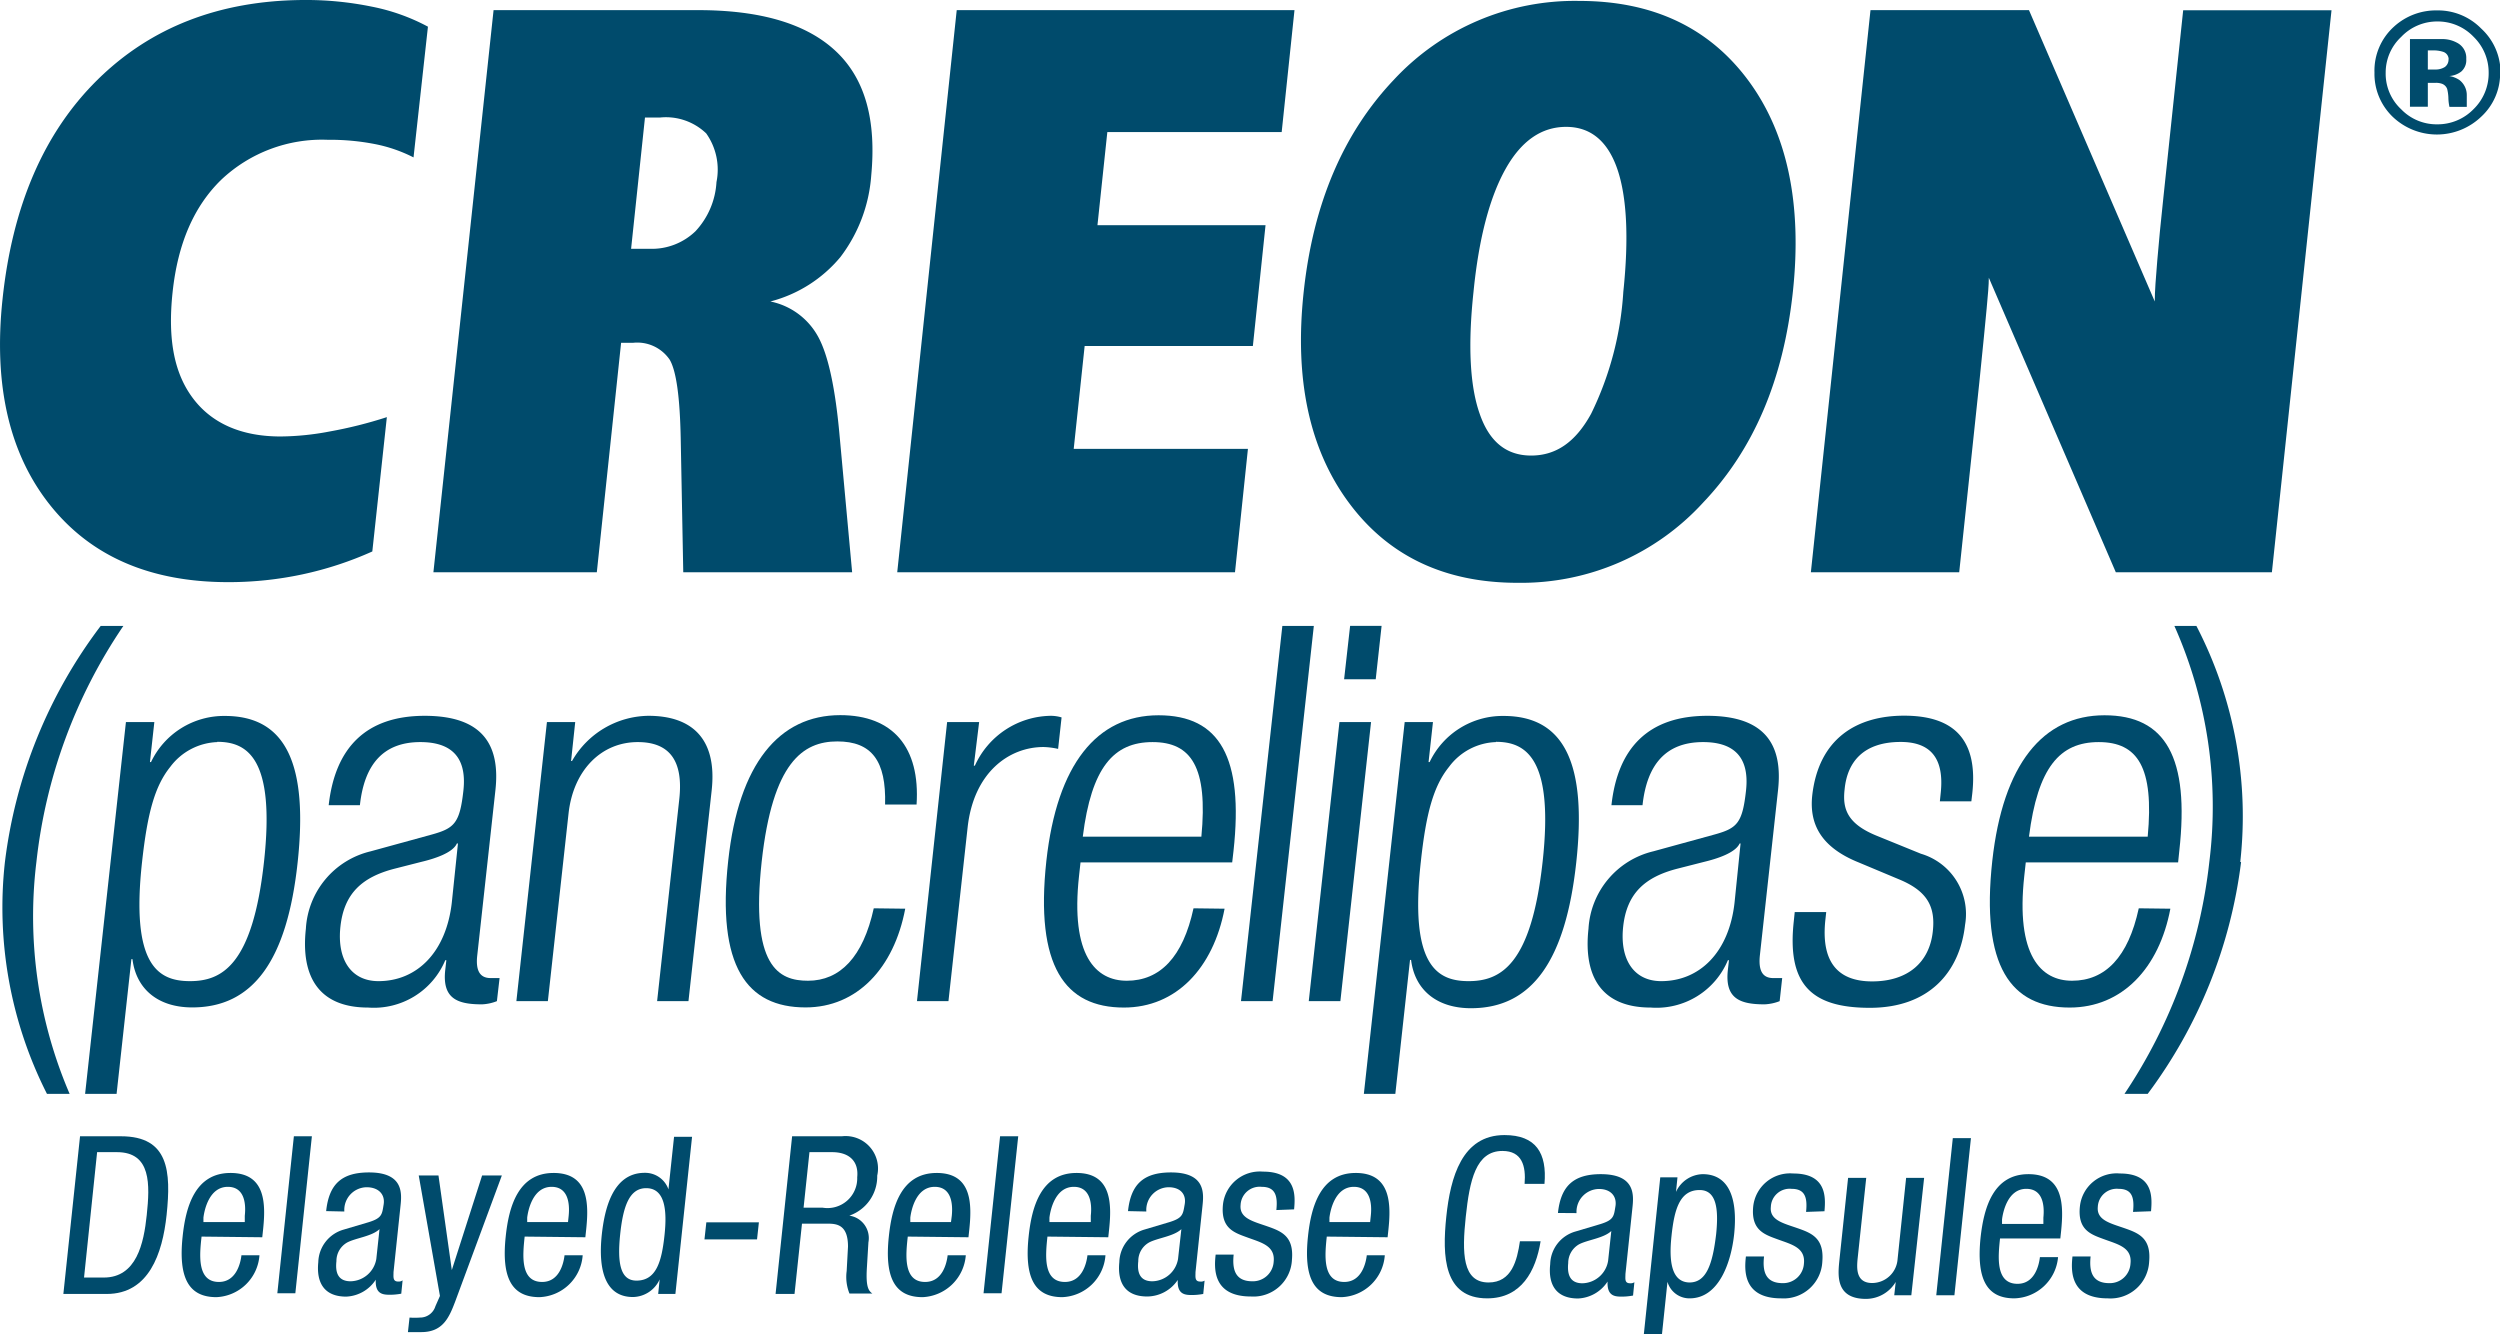 <svg id="Layer_1" data-name="Layer 1" xmlns="http://www.w3.org/2000/svg" viewBox="0 0 187.41 100"><defs><style>.cls-1{fill:#004b6c;}</style></defs><title>Creon-Logo</title><path class="cls-1" d="M182.7,1.61a3.71,3.71,0,0,1,2.74,1.16,3.72,3.72,0,0,1,1.12,2.68,3.74,3.74,0,0,1-1.13,2.73,3.75,3.75,0,0,1-2.73,1.14A3.68,3.68,0,0,1,180,8.19a3.64,3.64,0,0,1-1.16-2.74A3.65,3.65,0,0,1,180,2.77a3.71,3.71,0,0,1,2.74-1.16m4.71,3.83A4.47,4.47,0,0,0,186,2.14,4.54,4.54,0,0,0,182.7.78,4.67,4.67,0,0,0,179.46,2,4.44,4.44,0,0,0,178,5.44a4.47,4.47,0,0,0,1.36,3.31,4.8,4.8,0,0,0,6.64,0,4.41,4.41,0,0,0,1.42-3.34m-3.87-1a.69.69,0,0,1-.27.61,1.28,1.28,0,0,1-.75.19H182V3.78h.34a2.33,2.33,0,0,1,.79.1.59.59,0,0,1,.43.59M182,8V6.21h.29l.3,0a1.33,1.33,0,0,1,.47.07.65.65,0,0,1,.39.39,3.22,3.22,0,0,1,.09.63,3.57,3.57,0,0,0,.08.71h1.3l0-.15s0-.1,0-.15V7.12A1.42,1.42,0,0,0,184.37,6a1.94,1.94,0,0,0-.76-.3,1.64,1.64,0,0,0,.9-.34,1.13,1.13,0,0,0,.37-.94,1.27,1.27,0,0,0-.7-1.22,2.28,2.28,0,0,0-1-.27h-2.52V8Z"/><path class="cls-1" d="M6,85.18H9.07c3.59,0,3.76,2.64,3.42,5.89C12.18,94,11.15,97,8,97H4.75Zm.3,10.59H7.78c2.46,0,3-2.57,3.22-4.68.24-2.28.35-4.72-2.23-4.72H7.28Z"/><path class="cls-1" d="M15.11,92.7c-.15,1.35-.36,3.4,1.3,3.4,1.29,0,1.62-1.39,1.69-2h1.35a3.38,3.38,0,0,1-3.23,3.14c-2.12,0-2.85-1.51-2.53-4.54.23-2.21.92-4.77,3.59-4.77s2.64,2.37,2.44,4.26l-.06.56Zm3.24-1.09,0-.47c.11-1-.07-2.17-1.27-2.17-1.42,0-1.77,1.79-1.83,2.31l0,.33Z"/><polygon class="cls-1" points="22.03 85.18 23.38 85.18 22.14 96.95 20.79 96.95 22.03 85.18"/><path class="cls-1" d="M24.45,90.79c.21-2,1.14-2.9,3.21-2.9,2.63,0,2.46,1.61,2.36,2.54l-.52,4.93c0,.36-.07.71.35.71a.5.5,0,0,0,.33-.09l-.1,1a4.69,4.69,0,0,1-.8.08c-.52,0-1.17,0-1.11-1.13h0a2.78,2.78,0,0,1-2.22,1.27c-1.61,0-2.25-1-2.09-2.58a2.61,2.61,0,0,1,1.89-2.44l1.89-.56c1-.31,1-.59,1.12-1.33S28.39,89,27.48,89a1.7,1.7,0,0,0-1.67,1.74v.08Zm4,1.35c-.56.54-1.77.66-2.42,1a1.59,1.59,0,0,0-.81,1.4c-.1.89.14,1.51,1.07,1.51a2,2,0,0,0,1.92-1.67Z"/><path class="cls-1" d="M31.39,88.12h1.48l1,7.09h0l2.27-7.09h1.48l-3.49,9.43c-.46,1.21-.92,2.31-2.55,2.31-.54,0-.76,0-1,0l.12-1.09a5.3,5.3,0,0,0,.78,0,1.2,1.2,0,0,0,1.16-.85l.34-.77Z"/><path class="cls-1" d="M39.33,92.7c-.14,1.35-.36,3.4,1.31,3.4,1.29,0,1.61-1.39,1.68-2h1.36a3.38,3.38,0,0,1-3.24,3.14c-2.12,0-2.85-1.51-2.53-4.54.23-2.21.92-4.77,3.59-4.77s2.64,2.37,2.44,4.26l-.06.56Zm3.25-1.09.05-.47c.1-1-.08-2.17-1.28-2.17-1.42,0-1.77,1.79-1.83,2.31l0,.33Z"/><path class="cls-1" d="M50.63,97H49.34l.11-1.09h0a2.24,2.24,0,0,1-2,1.32c-2,0-2.63-1.87-2.34-4.65.2-1.85.78-4.66,3.22-4.66a1.85,1.85,0,0,1,1.78,1.24h0l.42-3.94h1.35Zm-2.92-1c1.5,0,1.9-1.45,2.11-3.46.18-1.72.07-3.47-1.38-3.47-1.26,0-1.73,1.36-1.95,3.47s0,3.46,1.22,3.46"/><polygon class="cls-1" points="52.95 91.63 56.89 91.63 56.75 92.91 52.81 92.91 52.95 91.63"/><path class="cls-1" d="M59.38,85.18h3.73a2.43,2.43,0,0,1,2.65,2.95,3.11,3.11,0,0,1-2.09,3v0a1.7,1.7,0,0,1,1.43,2l-.12,2c-.07,1.3.11,1.63.42,1.84H63.68a3.33,3.33,0,0,1-.21-1.69l.1-1.83c0-1.62-.81-1.72-1.53-1.72H60.12L59.56,97H58.14Zm.86,5.35h1.41a2.23,2.23,0,0,0,2.61-2.28c.12-1.16-.56-1.88-1.89-1.88H60.68Z"/><path class="cls-1" d="M68.05,92.7c-.15,1.35-.36,3.4,1.3,3.4,1.3,0,1.62-1.39,1.69-2H72.4a3.4,3.4,0,0,1-3.24,3.14c-2.12,0-2.85-1.51-2.53-4.54.23-2.21.92-4.77,3.59-4.77s2.64,2.37,2.44,4.26l-.06.56Zm3.24-1.09.06-.47c.1-1-.08-2.17-1.28-2.17-1.42,0-1.77,1.79-1.83,2.31l0,.33Z"/><polygon class="cls-1" points="74.97 85.18 76.33 85.18 75.08 96.95 73.73 96.95 74.97 85.18"/><path class="cls-1" d="M78.52,92.7c-.14,1.35-.36,3.4,1.31,3.4,1.29,0,1.62-1.39,1.69-2h1.35a3.38,3.38,0,0,1-3.24,3.14c-2.11,0-2.84-1.51-2.52-4.54.23-2.21.92-4.77,3.59-4.77s2.64,2.37,2.44,4.26l-.06.56Zm3.25-1.09,0-.47c.11-1-.08-2.17-1.27-2.17-1.42,0-1.77,1.79-1.83,2.31l0,.33Z"/><path class="cls-1" d="M84.56,90.79c.21-2,1.15-2.9,3.22-2.9,2.63,0,2.46,1.61,2.36,2.54l-.52,4.93c0,.36-.07.71.35.71A.5.5,0,0,0,90.3,96l-.1,1a4.69,4.69,0,0,1-.8.08c-.52,0-1.17,0-1.11-1.13h0A2.78,2.78,0,0,1,86,97.19c-1.62,0-2.25-1-2.09-2.58a2.61,2.61,0,0,1,1.89-2.44l1.88-.56c1-.31,1-.59,1.13-1.33S88.5,89,87.6,89a1.7,1.7,0,0,0-1.67,1.74v.08Zm4,1.35c-.56.54-1.77.66-2.42,1a1.59,1.59,0,0,0-.81,1.4c-.1.89.14,1.51,1.06,1.51a2,2,0,0,0,1.92-1.67Z"/><path class="cls-1" d="M95.68,90.71c.12-1.12-.11-1.74-1.1-1.74A1.43,1.43,0,0,0,93,90.33c-.1,1,.94,1.23,2,1.6s2,.74,1.85,2.49a2.89,2.89,0,0,1-3.08,2.77c-2.94,0-2.74-2.23-2.64-3.14h1.35c-.11,1.07.08,2,1.4,2a1.56,1.56,0,0,0,1.6-1.47c.12-1.19-.92-1.43-1.93-1.8s-2.06-.67-1.87-2.5a2.78,2.78,0,0,1,3-2.45c2.52,0,2.43,1.79,2.33,2.83Z"/><path class="cls-1" d="M99.46,92.7c-.14,1.35-.35,3.4,1.31,3.4,1.29,0,1.62-1.39,1.69-2h1.35a3.38,3.38,0,0,1-3.23,3.14c-2.12,0-2.85-1.51-2.53-4.54.23-2.21.92-4.77,3.58-4.77s2.65,2.37,2.45,4.26l-.06.56Zm3.25-1.09.05-.47c.11-1-.08-2.17-1.27-2.17-1.42,0-1.77,1.79-1.83,2.31l0,.33Z"/><path class="cls-1" d="M115.49,93.05c-.36,2.23-1.44,4.28-4,4.28-3.27,0-3.38-3.15-3.07-6.12s1.18-6.12,4.36-6.12c2.36,0,3.2,1.35,3,3.66h-1.49c.11-1.34-.19-2.47-1.66-2.47-2,0-2.46,2.21-2.75,4.93s-.26,4.93,1.71,4.93c1.73,0,2.14-1.65,2.35-3.09Z"/><path class="cls-1" d="M116.79,90.93c.21-2,1.15-2.91,3.21-2.91,2.64,0,2.47,1.62,2.37,2.55l-.52,4.93c0,.36-.08.7.35.7a.49.49,0,0,0,.32-.08l-.1,1a4.69,4.69,0,0,1-.8.08c-.52,0-1.16,0-1.11-1.13h0a2.78,2.78,0,0,1-2.21,1.27c-1.62,0-2.26-1-2.09-2.58a2.6,2.6,0,0,1,1.89-2.44l1.88-.56c1-.31,1-.59,1.12-1.33s-.34-1.3-1.24-1.3a1.71,1.71,0,0,0-1.68,1.73v.08Zm4,1.35c-.56.54-1.77.66-2.42,1a1.61,1.61,0,0,0-.81,1.4c-.09.89.15,1.52,1.07,1.52a2,2,0,0,0,1.92-1.68Z"/><path class="cls-1" d="M124.46,88.26h1.29l-.11,1.09h0a2.26,2.26,0,0,1,2-1.33c2,0,2.63,1.87,2.36,4.49-.21,2-1.09,4.82-3.34,4.82A1.71,1.71,0,0,1,125,96.09h0l-.41,3.91h-1.36Zm2.19,7.88c1.26,0,1.73-1.35,2-3.63.2-1.94,0-3.3-1.24-3.3-1.5,0-1.9,1.46-2.11,3.47-.18,1.71-.07,3.46,1.38,3.46"/><path class="cls-1" d="M135.39,90.85c.12-1.13-.11-1.73-1.09-1.73a1.41,1.41,0,0,0-1.55,1.35c-.11,1,.94,1.23,2,1.6s2,.74,1.86,2.49a2.9,2.9,0,0,1-3.09,2.77c-2.94,0-2.74-2.23-2.64-3.14h1.36c-.12,1.07.07,2,1.4,2a1.56,1.56,0,0,0,1.59-1.47c.12-1.19-.92-1.43-1.93-1.8s-2.06-.68-1.87-2.5a2.78,2.78,0,0,1,3-2.45c2.52,0,2.43,1.79,2.34,2.83Z"/><path class="cls-1" d="M143.28,97.1H142l.11-1h0a2.6,2.6,0,0,1-2.23,1.27c-2.28,0-2.1-1.77-2-2.81l.66-6.26h1.36l-.65,6.1c-.06.67-.13,1.78,1.1,1.78a1.92,1.92,0,0,0,1.9-1.78l.64-6.1h1.35Z"/><polygon class="cls-1" points="146.39 85.32 147.75 85.32 146.51 97.1 145.15 97.1 146.39 85.32"/><path class="cls-1" d="M149.93,92.84c-.14,1.35-.36,3.4,1.31,3.4,1.29,0,1.61-1.39,1.68-2h1.36A3.38,3.38,0,0,1,151,97.33c-2.11,0-2.84-1.5-2.53-4.54.24-2.21.93-4.77,3.59-4.77s2.64,2.37,2.45,4.26l-.06.56Zm3.25-1.09,0-.47c.1-1-.08-2.16-1.28-2.16-1.41,0-1.76,1.78-1.82,2.3l0,.33Z"/><path class="cls-1" d="M159.9,90.85c.12-1.13-.1-1.73-1.09-1.73a1.42,1.42,0,0,0-1.55,1.35c-.1,1,.94,1.23,2,1.6s2,.74,1.85,2.49A2.9,2.9,0,0,1,158,97.33c-2.93,0-2.73-2.23-2.64-3.14h1.36c-.11,1.07.08,2,1.4,2a1.55,1.55,0,0,0,1.59-1.47c.13-1.19-.91-1.43-1.92-1.8s-2.07-.68-1.87-2.5a2.77,2.77,0,0,1,3-2.45c2.52,0,2.42,1.79,2.33,2.83Z"/><path class="cls-1" d="M29,31.27,27.91,41.34a26.06,26.06,0,0,1-5.21,1.71,26.44,26.44,0,0,1-5.59.59q-8.75,0-13.35-5.77T.19,22.43Q1.3,11.92,7.29,6t15.4-6a24.58,24.58,0,0,1,5.19.5A15,15,0,0,1,32.08,2L31,11.8a11,11,0,0,0-2.9-1,17.44,17.44,0,0,0-3.52-.32,11,11,0,0,0-8,3c-2.05,2-3.25,4.78-3.64,8.41s.15,6.16,1.55,8,3.59,2.83,6.54,2.83a20.27,20.27,0,0,0,3.66-.37A32.42,32.42,0,0,0,29,31.27"/><path class="cls-1" d="M32.49,42.9,37,.76H52.34q7.09,0,10.36,3.12c2.18,2.08,3,5.17,2.61,9.29A11.45,11.45,0,0,1,63,19.27a10.12,10.12,0,0,1-5.25,3.33,5.27,5.27,0,0,1,3.58,2.64q1.14,2.07,1.62,7.54l.93,10.12H51.22l-.19-10c-.06-3.12-.33-5.1-.83-5.94a2.94,2.94,0,0,0-2.76-1.26l-.41,0-.47,0L44.74,42.9ZM47.31,18.65h1.37a4.71,4.71,0,0,0,3.46-1.32,5.89,5.89,0,0,0,1.57-3.68A4.7,4.7,0,0,0,52.94,10a4.37,4.37,0,0,0-3.46-1.19H48.35Z"/><polygon class="cls-1" points="67.26 42.9 71.72 0.76 97.04 0.76 96.08 9.9 83.01 9.9 82.27 16.88 94.87 16.88 93.92 25.94 81.31 25.94 80.49 33.65 93.55 33.65 92.58 42.9 67.26 42.9"/><path class="cls-1" d="M97.73,21.88Q98.79,12,104.47,6A18.5,18.5,0,0,1,118.4.07c5.49,0,9.72,2,12.65,5.95s4.06,9.26,3.35,15.86-2.94,11.82-6.74,15.81a18.49,18.49,0,0,1-13.89,6q-8.2,0-12.65-6T97.73,21.88m12.73,0q-.64,6,.46,9.13c.72,2.1,2,3.14,3.86,3.14s3.33-1,4.5-3.14a24.13,24.13,0,0,0,2.41-9.13c.42-4,.27-7.12-.45-9.21s-2-3.16-3.84-3.16-3.36,1.05-4.54,3.16-2,5.17-2.4,9.21"/><path class="cls-1" d="M135.75,42.9,140.22.76H152.1l9.43,21.84c0-.75.08-1.77.19-3.09s.26-2.89.46-4.74l1.48-14h11.12L170.31,42.9h-11.7l-9.52-22.08c0,.55-.07,1.31-.16,2.28s-.27,2.82-.55,5.55L146.87,42.9Z"/><path class="cls-1" d="M9.44,54.13h2.13l-.33,3h.08a6.06,6.06,0,0,1,5.54-3.46c4.64,0,6.24,3.71,5.45,11S19,75.52,14.41,75.52c-2.6,0-4.21-1.41-4.48-3.62H9.85L8.74,82H6.38Zm6.85,1.5a4.6,4.6,0,0,0-3.52,1.85c-1.18,1.46-1.72,3.51-2.12,7.13-.85,7.72,1.18,8.94,3.59,8.94s4.7-1.22,5.55-8.94-1.22-9-3.5-9"/><path class="cls-1" d="M24.64,60.36c.48-4.3,2.79-6.7,7.2-6.7s5.66,2.25,5.3,5.56L35.78,71.59c-.14,1.18.2,1.73,1,1.73h.67l-.2,1.73a3.42,3.42,0,0,1-1.12.24c-1.85,0-3-.43-2.75-2.6l.08-.71h-.08a5.8,5.8,0,0,1-5.79,3.55c-3.66,0-5.06-2.29-4.66-5.91a6.33,6.33,0,0,1,4.85-5.8l4.59-1.26c1.7-.47,2.1-.86,2.37-3.31.29-2.67-1.1-3.62-3.23-3.62-2.79,0-4.2,1.69-4.53,4.73Zm9.69,2.87h-.08c-.31.71-1.7,1.15-2.67,1.38l-2,.51c-2.44.63-3.79,1.86-4.06,4.34s.81,4.09,2.85,4.09c2.88,0,5.08-2.16,5.5-5.9Z"/><path class="cls-1" d="M41,54.13h2.12l-.31,2.92h.07a6.69,6.69,0,0,1,5.73-3.39c3.19,0,5.17,1.65,4.74,5.59l-1.74,15.8H49.26l1.66-15.13c.32-2.87-.71-4.29-3.11-4.29-2.75,0-4.84,2.13-5.19,5.36L41.07,75.05H38.71Z"/><path class="cls-1" d="M67.86,68.12c-.84,4.45-3.61,7.4-7.47,7.4-4.41,0-6.67-3.07-5.8-11,.79-7.25,3.8-10.91,8.4-10.91,3.94,0,6,2.4,5.72,6.7H66.35c.09-3.27-1-4.73-3.58-4.73s-4.85,1.57-5.67,9c-.86,7.88,1.26,8.94,3.47,8.94,2.4,0,4.13-1.77,4.93-5.43Z"/><path class="cls-1" d="M71,54.13H73.4L73,57.4h.08a6.34,6.34,0,0,1,5.69-3.74,2.84,2.84,0,0,1,.81.12l-.26,2.36A5.61,5.61,0,0,0,78.23,56C75.63,56,73,57.91,72.54,62L71.1,75.05H68.74Z"/><path class="cls-1" d="M91.8,68.12c-.85,4.45-3.62,7.41-7.55,7.41-4.41,0-6.67-3.08-5.81-11,.8-7.25,3.8-10.91,8.41-10.91s6.38,3.19,5.62,10.16l-.1.87H81l-.11,1c-.66,6,1.26,7.87,3.58,7.87,2.49,0,4.21-1.77,5-5.43Zm-1.74-5.4c.5-5.2-.75-7.09-3.66-7.09s-4.58,1.89-5.23,7.09Z"/><polygon class="cls-1" points="96.13 46.92 98.49 46.92 95.4 75.05 93.03 75.05 96.13 46.92"/><path class="cls-1" d="M100.41,54.13h2.37l-2.3,20.92H98.11Zm.8-7.21h2.36l-.44,4h-2.37Z"/><path class="cls-1" d="M105.3,54.13h2.12l-.33,3h.08a6.06,6.06,0,0,1,5.54-3.46c4.65,0,6.25,3.71,5.45,11s-3.28,10.91-7.89,10.91c-2.6,0-4.22-1.41-4.49-3.62h-.08L104.6,82h-2.36Zm6.84,1.5a4.56,4.56,0,0,0-3.51,1.85c-1.18,1.46-1.73,3.51-2.12,7.13-.85,7.72,1.18,8.94,3.58,8.94s4.7-1.22,5.55-8.94-1.22-9-3.5-9"/><path class="cls-1" d="M120.8,60.36c.47-4.3,2.78-6.7,7.19-6.7s5.66,2.25,5.3,5.56l-1.36,12.37c-.13,1.18.2,1.73,1,1.73h.67l-.19,1.73a3.52,3.52,0,0,1-1.13.24c-1.85,0-3-.43-2.75-2.6l.08-.71h-.08a5.8,5.8,0,0,1-5.79,3.55c-3.65,0-5.06-2.29-4.66-5.91a6.34,6.34,0,0,1,4.85-5.8l4.59-1.26c1.71-.47,2.1-.86,2.37-3.31.29-2.67-1.1-3.62-3.22-3.62-2.8,0-4.21,1.69-4.54,4.73Zm9.68,2.87h-.07c-.32.71-1.71,1.15-2.67,1.38l-2,.51c-2.44.63-3.79,1.86-4.06,4.34s.81,4.09,2.85,4.09c2.88,0,5.09-2.16,5.5-5.9Z"/><path class="cls-1" d="M139.33,64.65c-2.83-1.14-3.7-2.88-3.48-5,.48-4.29,3.34-6,6.89-6,3.94,0,5.53,2,5.11,5.83l-.07.59h-2.36l.06-.59c.3-2.72-.83-3.86-3-3.86-2.75,0-4,1.46-4.2,3.55-.17,1.45.18,2.59,2.45,3.5L144,64a4.71,4.71,0,0,1,3.31,5.32c-.4,3.59-2.73,6.23-7.14,6.23s-6.22-1.78-5.7-6.5l.07-.68h2.36l-.06.56c-.34,3.07.83,4.64,3.5,4.64s4.3-1.42,4.55-3.74c.21-1.85-.41-3-2.41-3.86Z"/><path class="cls-1" d="M162.7,68.12c-.84,4.45-3.61,7.41-7.55,7.41-4.4,0-6.67-3.08-5.8-11,.8-7.25,3.8-10.91,8.41-10.91s6.38,3.19,5.61,10.16l-.09.87H151.86l-.11,1c-.66,6,1.26,7.87,3.58,7.87,2.49,0,4.21-1.77,5-5.43ZM161,62.72c.49-5.2-.75-7.09-3.67-7.09s-4.57,1.89-5.23,7.09Z"/><path class="cls-1" d="M5.22,82A33.67,33.67,0,0,1,2.73,64.61,39,39,0,0,1,9.25,46.92H7.55A36.68,36.68,0,0,0,.37,64.61,30.9,30.9,0,0,0,3.52,82Z"/><path class="cls-1" d="M167.94,64.61a31,31,0,0,0-3.29-17.69H163a33.34,33.34,0,0,1,2.62,17.69A38.92,38.92,0,0,1,159.26,82H161a36.57,36.57,0,0,0,7-17.37"/></svg>